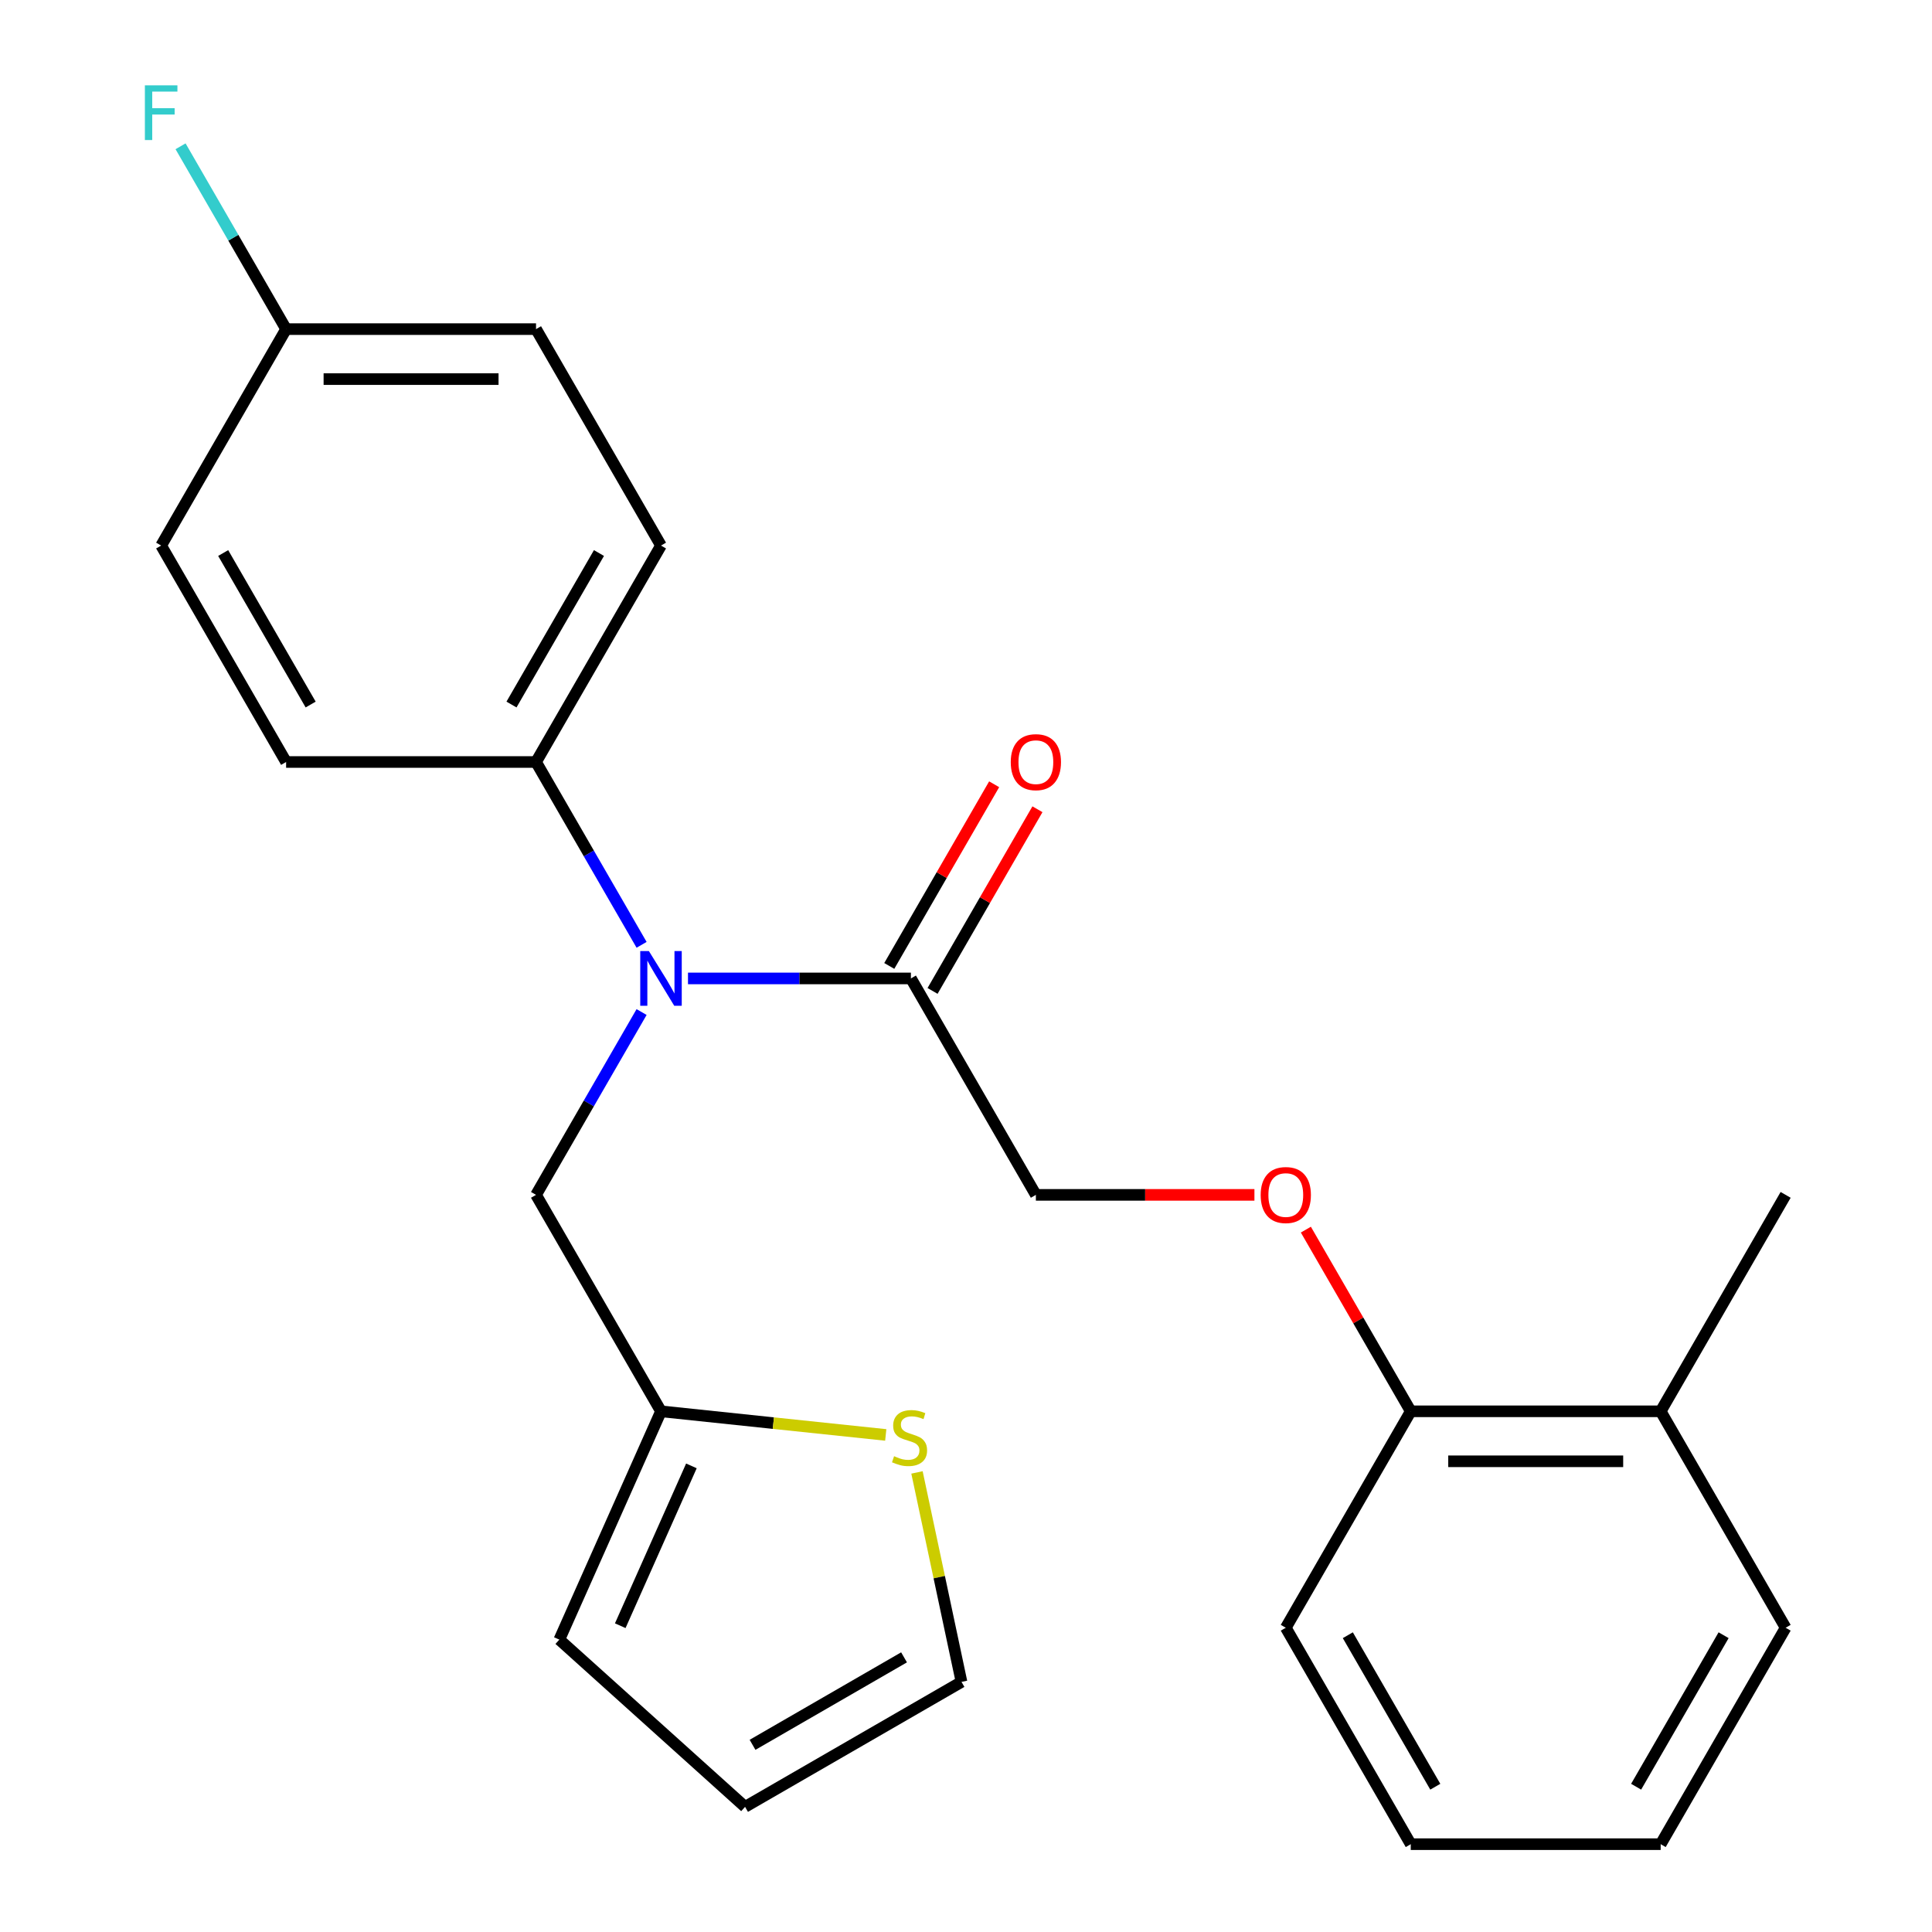 <?xml version='1.0' encoding='iso-8859-1'?>
<svg version='1.1' baseProfile='full'
              xmlns='http://www.w3.org/2000/svg'
                      xmlns:rdkit='http://www.rdkit.org/xml'
                      xmlns:xlink='http://www.w3.org/1999/xlink'
                  xml:space='preserve'
width='1000px' height='1000px' viewBox='0 0 1000 1000'>
<!-- END OF HEADER -->
<rect style='opacity:1.0;fill:#FFFFFF;stroke:none' width='1000' height='1000' x='0' y='0'> </rect>
<path class='bond-0' d='M 356.103,506.435 L 413.795,506.435' style='fill:none;fill-rule:evenodd;stroke:#0000FF;stroke-width:6px;stroke-linecap:butt;stroke-linejoin:miter;stroke-opacity:1' />
<path class='bond-0' d='M 413.795,506.435 L 471.487,506.435' style='fill:none;fill-rule:evenodd;stroke:#000000;stroke-width:6px;stroke-linecap:butt;stroke-linejoin:miter;stroke-opacity:1' />
<path class='bond-3' d='M 332.086,523.829 L 304.768,571.146' style='fill:none;fill-rule:evenodd;stroke:#0000FF;stroke-width:6px;stroke-linecap:butt;stroke-linejoin:miter;stroke-opacity:1' />
<path class='bond-3' d='M 304.768,571.146 L 277.449,618.463' style='fill:none;fill-rule:evenodd;stroke:#000000;stroke-width:6px;stroke-linecap:butt;stroke-linejoin:miter;stroke-opacity:1' />
<path class='bond-4' d='M 332.086,489.041 L 304.768,441.724' style='fill:none;fill-rule:evenodd;stroke:#0000FF;stroke-width:6px;stroke-linecap:butt;stroke-linejoin:miter;stroke-opacity:1' />
<path class='bond-4' d='M 304.768,441.724 L 277.449,394.408' style='fill:none;fill-rule:evenodd;stroke:#000000;stroke-width:6px;stroke-linecap:butt;stroke-linejoin:miter;stroke-opacity:1' />
<path class='bond-6' d='M 471.487,506.435 L 536.166,618.463' style='fill:none;fill-rule:evenodd;stroke:#000000;stroke-width:6px;stroke-linecap:butt;stroke-linejoin:miter;stroke-opacity:1' />
<path class='bond-8' d='M 482.69,512.903 L 509.835,465.886' style='fill:none;fill-rule:evenodd;stroke:#000000;stroke-width:6px;stroke-linecap:butt;stroke-linejoin:miter;stroke-opacity:1' />
<path class='bond-8' d='M 509.835,465.886 L 536.98,418.869' style='fill:none;fill-rule:evenodd;stroke:#FF0000;stroke-width:6px;stroke-linecap:butt;stroke-linejoin:miter;stroke-opacity:1' />
<path class='bond-8' d='M 460.284,499.967 L 487.429,452.95' style='fill:none;fill-rule:evenodd;stroke:#000000;stroke-width:6px;stroke-linecap:butt;stroke-linejoin:miter;stroke-opacity:1' />
<path class='bond-8' d='M 487.429,452.95 L 514.575,405.934' style='fill:none;fill-rule:evenodd;stroke:#FF0000;stroke-width:6px;stroke-linecap:butt;stroke-linejoin:miter;stroke-opacity:1' />
<path class='bond-1' d='M 342.129,730.49 L 277.449,618.463' style='fill:none;fill-rule:evenodd;stroke:#000000;stroke-width:6px;stroke-linecap:butt;stroke-linejoin:miter;stroke-opacity:1' />
<path class='bond-2' d='M 342.129,730.49 L 400.296,736.604' style='fill:none;fill-rule:evenodd;stroke:#000000;stroke-width:6px;stroke-linecap:butt;stroke-linejoin:miter;stroke-opacity:1' />
<path class='bond-2' d='M 400.296,736.604 L 458.464,742.718' style='fill:none;fill-rule:evenodd;stroke:#CCCC00;stroke-width:6px;stroke-linecap:butt;stroke-linejoin:miter;stroke-opacity:1' />
<path class='bond-9' d='M 342.129,730.49 L 289.514,848.665' style='fill:none;fill-rule:evenodd;stroke:#000000;stroke-width:6px;stroke-linecap:butt;stroke-linejoin:miter;stroke-opacity:1' />
<path class='bond-9' d='M 357.871,758.739 L 321.041,841.462' style='fill:none;fill-rule:evenodd;stroke:#000000;stroke-width:6px;stroke-linecap:butt;stroke-linejoin:miter;stroke-opacity:1' />
<path class='bond-7' d='M 474.629,762.126 L 486.151,816.335' style='fill:none;fill-rule:evenodd;stroke:#CCCC00;stroke-width:6px;stroke-linecap:butt;stroke-linejoin:miter;stroke-opacity:1' />
<path class='bond-7' d='M 486.151,816.335 L 497.673,870.543' style='fill:none;fill-rule:evenodd;stroke:#000000;stroke-width:6px;stroke-linecap:butt;stroke-linejoin:miter;stroke-opacity:1' />
<path class='bond-12' d='M 277.449,394.408 L 342.129,282.38' style='fill:none;fill-rule:evenodd;stroke:#000000;stroke-width:6px;stroke-linecap:butt;stroke-linejoin:miter;stroke-opacity:1' />
<path class='bond-12' d='M 264.746,364.668 L 310.021,286.248' style='fill:none;fill-rule:evenodd;stroke:#000000;stroke-width:6px;stroke-linecap:butt;stroke-linejoin:miter;stroke-opacity:1' />
<path class='bond-13' d='M 277.449,394.408 L 148.091,394.408' style='fill:none;fill-rule:evenodd;stroke:#000000;stroke-width:6px;stroke-linecap:butt;stroke-linejoin:miter;stroke-opacity:1' />
<path class='bond-5' d='M 649.29,618.463 L 592.728,618.463' style='fill:none;fill-rule:evenodd;stroke:#FF0000;stroke-width:6px;stroke-linecap:butt;stroke-linejoin:miter;stroke-opacity:1' />
<path class='bond-5' d='M 592.728,618.463 L 536.166,618.463' style='fill:none;fill-rule:evenodd;stroke:#000000;stroke-width:6px;stroke-linecap:butt;stroke-linejoin:miter;stroke-opacity:1' />
<path class='bond-10' d='M 675.913,636.457 L 703.058,683.473' style='fill:none;fill-rule:evenodd;stroke:#FF0000;stroke-width:6px;stroke-linecap:butt;stroke-linejoin:miter;stroke-opacity:1' />
<path class='bond-10' d='M 703.058,683.473 L 730.204,730.49' style='fill:none;fill-rule:evenodd;stroke:#000000;stroke-width:6px;stroke-linecap:butt;stroke-linejoin:miter;stroke-opacity:1' />
<path class='bond-25' d='M 497.673,870.543 L 385.646,935.223' style='fill:none;fill-rule:evenodd;stroke:#000000;stroke-width:6px;stroke-linecap:butt;stroke-linejoin:miter;stroke-opacity:1' />
<path class='bond-25' d='M 467.933,857.84 L 389.514,903.115' style='fill:none;fill-rule:evenodd;stroke:#000000;stroke-width:6px;stroke-linecap:butt;stroke-linejoin:miter;stroke-opacity:1' />
<path class='bond-11' d='M 289.514,848.665 L 385.646,935.223' style='fill:none;fill-rule:evenodd;stroke:#000000;stroke-width:6px;stroke-linecap:butt;stroke-linejoin:miter;stroke-opacity:1' />
<path class='bond-14' d='M 730.204,730.49 L 859.562,730.49' style='fill:none;fill-rule:evenodd;stroke:#000000;stroke-width:6px;stroke-linecap:butt;stroke-linejoin:miter;stroke-opacity:1' />
<path class='bond-14' d='M 749.607,756.362 L 840.158,756.362' style='fill:none;fill-rule:evenodd;stroke:#000000;stroke-width:6px;stroke-linecap:butt;stroke-linejoin:miter;stroke-opacity:1' />
<path class='bond-19' d='M 730.204,730.49 L 665.524,842.518' style='fill:none;fill-rule:evenodd;stroke:#000000;stroke-width:6px;stroke-linecap:butt;stroke-linejoin:miter;stroke-opacity:1' />
<path class='bond-17' d='M 342.129,282.38 L 277.449,170.352' style='fill:none;fill-rule:evenodd;stroke:#000000;stroke-width:6px;stroke-linecap:butt;stroke-linejoin:miter;stroke-opacity:1' />
<path class='bond-16' d='M 148.091,394.408 L 83.412,282.38' style='fill:none;fill-rule:evenodd;stroke:#000000;stroke-width:6px;stroke-linecap:butt;stroke-linejoin:miter;stroke-opacity:1' />
<path class='bond-16' d='M 160.795,364.668 L 115.519,286.248' style='fill:none;fill-rule:evenodd;stroke:#000000;stroke-width:6px;stroke-linecap:butt;stroke-linejoin:miter;stroke-opacity:1' />
<path class='bond-20' d='M 859.562,730.49 L 924.241,618.463' style='fill:none;fill-rule:evenodd;stroke:#000000;stroke-width:6px;stroke-linecap:butt;stroke-linejoin:miter;stroke-opacity:1' />
<path class='bond-21' d='M 859.562,730.49 L 924.241,842.518' style='fill:none;fill-rule:evenodd;stroke:#000000;stroke-width:6px;stroke-linecap:butt;stroke-linejoin:miter;stroke-opacity:1' />
<path class='bond-15' d='M 148.091,170.352 L 83.412,282.38' style='fill:none;fill-rule:evenodd;stroke:#000000;stroke-width:6px;stroke-linecap:butt;stroke-linejoin:miter;stroke-opacity:1' />
<path class='bond-18' d='M 148.091,170.352 L 120.773,123.036' style='fill:none;fill-rule:evenodd;stroke:#000000;stroke-width:6px;stroke-linecap:butt;stroke-linejoin:miter;stroke-opacity:1' />
<path class='bond-18' d='M 120.773,123.036 L 93.454,75.719' style='fill:none;fill-rule:evenodd;stroke:#33CCCC;stroke-width:6px;stroke-linecap:butt;stroke-linejoin:miter;stroke-opacity:1' />
<path class='bond-24' d='M 148.091,170.352 L 277.449,170.352' style='fill:none;fill-rule:evenodd;stroke:#000000;stroke-width:6px;stroke-linecap:butt;stroke-linejoin:miter;stroke-opacity:1' />
<path class='bond-24' d='M 167.495,196.224 L 258.046,196.224' style='fill:none;fill-rule:evenodd;stroke:#000000;stroke-width:6px;stroke-linecap:butt;stroke-linejoin:miter;stroke-opacity:1' />
<path class='bond-23' d='M 665.524,842.518 L 730.204,954.545' style='fill:none;fill-rule:evenodd;stroke:#000000;stroke-width:6px;stroke-linecap:butt;stroke-linejoin:miter;stroke-opacity:1' />
<path class='bond-23' d='M 697.632,846.386 L 742.907,924.805' style='fill:none;fill-rule:evenodd;stroke:#000000;stroke-width:6px;stroke-linecap:butt;stroke-linejoin:miter;stroke-opacity:1' />
<path class='bond-26' d='M 924.241,842.518 L 859.562,954.545' style='fill:none;fill-rule:evenodd;stroke:#000000;stroke-width:6px;stroke-linecap:butt;stroke-linejoin:miter;stroke-opacity:1' />
<path class='bond-26' d='M 892.134,846.386 L 846.858,924.805' style='fill:none;fill-rule:evenodd;stroke:#000000;stroke-width:6px;stroke-linecap:butt;stroke-linejoin:miter;stroke-opacity:1' />
<path class='bond-22' d='M 859.562,954.545 L 730.204,954.545' style='fill:none;fill-rule:evenodd;stroke:#000000;stroke-width:6px;stroke-linecap:butt;stroke-linejoin:miter;stroke-opacity:1' />
<path  class='atom-0' d='M 335.869 492.275
L 345.149 507.275
Q 346.069 508.755, 347.549 511.435
Q 349.029 514.115, 349.109 514.275
L 349.109 492.275
L 352.869 492.275
L 352.869 520.595
L 348.989 520.595
L 339.029 504.195
Q 337.869 502.275, 336.629 500.075
Q 335.429 497.875, 335.069 497.195
L 335.069 520.595
L 331.389 520.595
L 331.389 492.275
L 335.869 492.275
' fill='#0000FF'/>
<path  class='atom-3' d='M 462.778 753.732
Q 463.098 753.852, 464.418 754.412
Q 465.738 754.972, 467.178 755.332
Q 468.658 755.652, 470.098 755.652
Q 472.778 755.652, 474.338 754.372
Q 475.898 753.052, 475.898 750.772
Q 475.898 749.212, 475.098 748.252
Q 474.338 747.292, 473.138 746.772
Q 471.938 746.252, 469.938 745.652
Q 467.418 744.892, 465.898 744.172
Q 464.418 743.452, 463.338 741.932
Q 462.298 740.412, 462.298 737.852
Q 462.298 734.292, 464.698 732.092
Q 467.138 729.892, 471.938 729.892
Q 475.218 729.892, 478.938 731.452
L 478.018 734.532
Q 474.618 733.132, 472.058 733.132
Q 469.298 733.132, 467.778 734.292
Q 466.258 735.412, 466.298 737.372
Q 466.298 738.892, 467.058 739.812
Q 467.858 740.732, 468.978 741.252
Q 470.138 741.772, 472.058 742.372
Q 474.618 743.172, 476.138 743.972
Q 477.658 744.772, 478.738 746.412
Q 479.858 748.012, 479.858 750.772
Q 479.858 754.692, 477.218 756.812
Q 474.618 758.892, 470.258 758.892
Q 467.738 758.892, 465.818 758.332
Q 463.938 757.812, 461.698 756.892
L 462.778 753.732
' fill='#CCCC00'/>
<path  class='atom-6' d='M 652.524 618.543
Q 652.524 611.743, 655.884 607.943
Q 659.244 604.143, 665.524 604.143
Q 671.804 604.143, 675.164 607.943
Q 678.524 611.743, 678.524 618.543
Q 678.524 625.423, 675.124 629.343
Q 671.724 633.223, 665.524 633.223
Q 659.284 633.223, 655.884 629.343
Q 652.524 625.463, 652.524 618.543
M 665.524 630.023
Q 669.844 630.023, 672.164 627.143
Q 674.524 624.223, 674.524 618.543
Q 674.524 612.983, 672.164 610.183
Q 669.844 607.343, 665.524 607.343
Q 661.204 607.343, 658.844 610.143
Q 656.524 612.943, 656.524 618.543
Q 656.524 624.263, 658.844 627.143
Q 661.204 630.023, 665.524 630.023
' fill='#FF0000'/>
<path  class='atom-9' d='M 523.166 394.488
Q 523.166 387.688, 526.526 383.888
Q 529.886 380.088, 536.166 380.088
Q 542.446 380.088, 545.806 383.888
Q 549.166 387.688, 549.166 394.488
Q 549.166 401.368, 545.766 405.288
Q 542.366 409.168, 536.166 409.168
Q 529.926 409.168, 526.526 405.288
Q 523.166 401.408, 523.166 394.488
M 536.166 405.968
Q 540.486 405.968, 542.806 403.088
Q 545.166 400.168, 545.166 394.488
Q 545.166 388.928, 542.806 386.128
Q 540.486 383.288, 536.166 383.288
Q 531.846 383.288, 529.486 386.088
Q 527.166 388.888, 527.166 394.488
Q 527.166 400.208, 529.486 403.088
Q 531.846 405.968, 536.166 405.968
' fill='#FF0000'/>
<path  class='atom-19' d='M 74.992 44.165
L 91.832 44.165
L 91.832 47.405
L 78.792 47.405
L 78.792 56.005
L 90.392 56.005
L 90.392 59.285
L 78.792 59.285
L 78.792 72.485
L 74.992 72.485
L 74.992 44.165
' fill='#33CCCC'/>
</svg>

